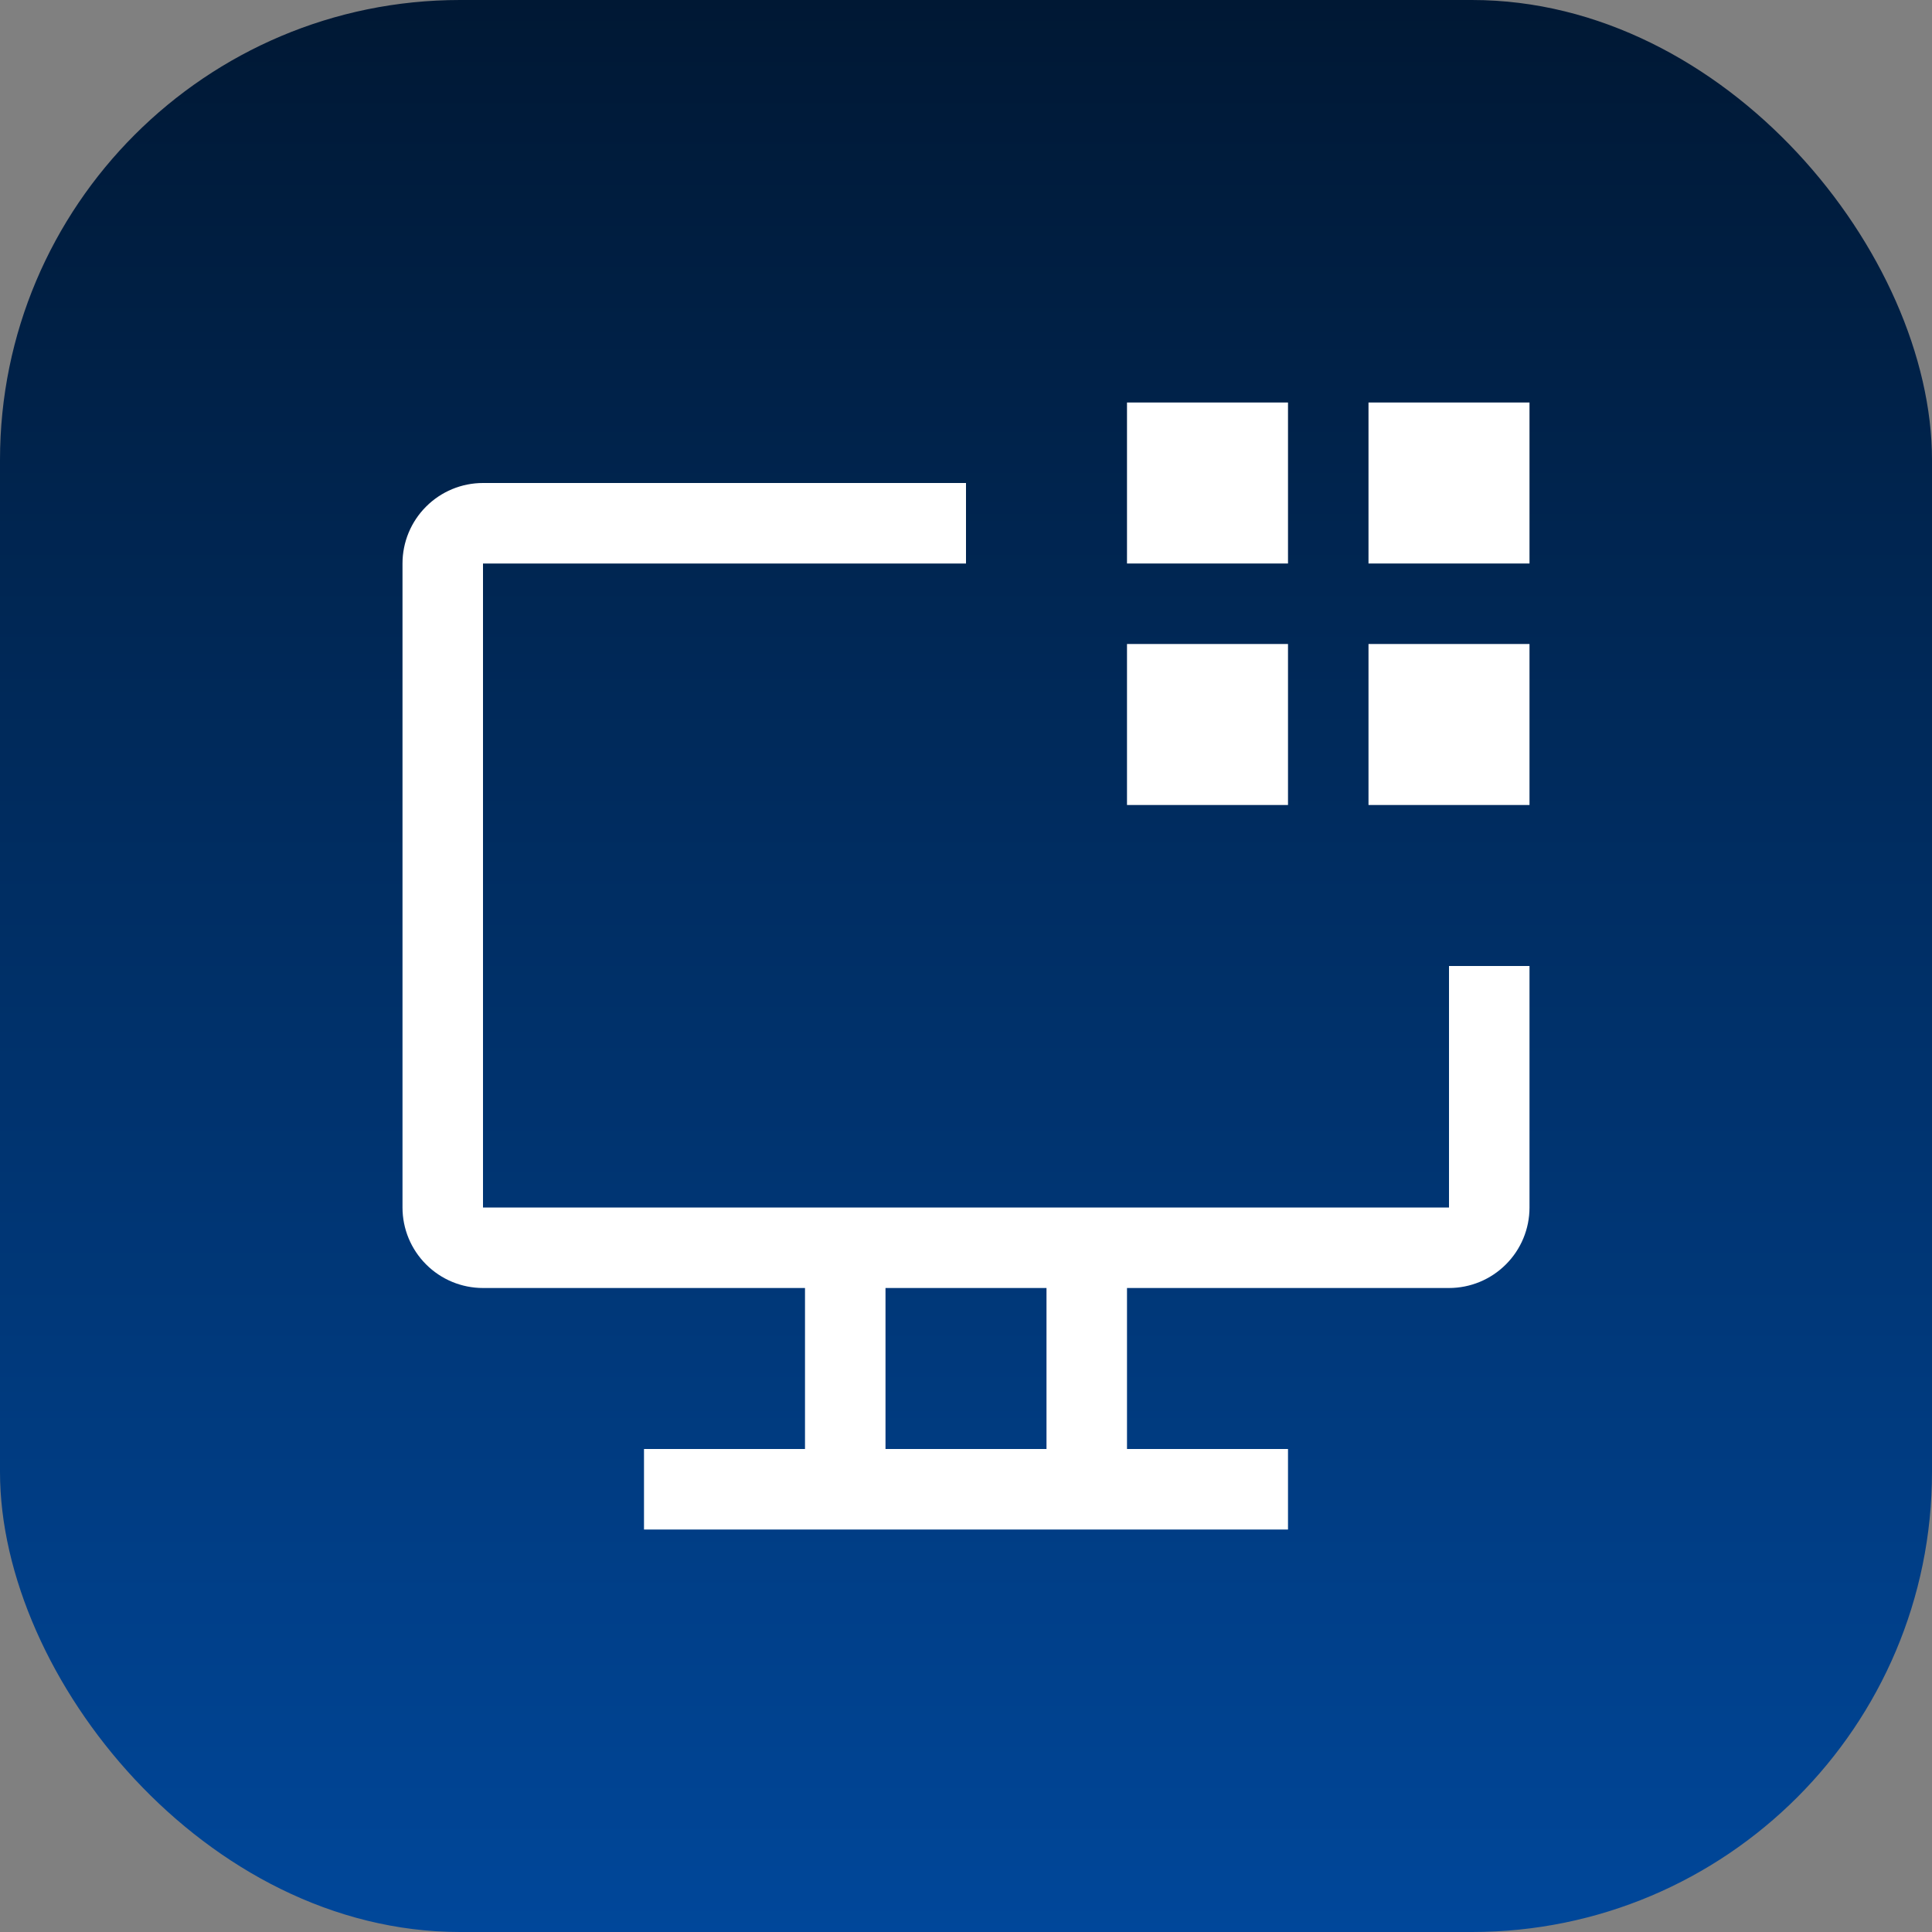 <svg width="42" height="42" viewBox="0 0 42 42" fill="none" xmlns="http://www.w3.org/2000/svg">
<rect x="0" y="0" width="42" height="42" fill="#808080" stroke="none"/>
<rect width="42" height="42" rx="10" fill="url(#paint0_linear_2122_1907)"/>
<path d="M29.75 8.75H33.25V12.25H29.75V8.75ZM29.75 14H33.25V17.5H29.75V14ZM24.5 8.75H28V12.25H24.5V8.75ZM24.5 14H28V17.5H24.5V14Z" fill="white"/>
<path d="M31.5 21V26.25H10.5V12.25H21V10.5H10.5C10.036 10.5 9.591 10.684 9.263 11.013C8.934 11.341 8.75 11.786 8.75 12.25V26.25C8.75 26.714 8.934 27.159 9.263 27.487C9.591 27.816 10.036 28 10.5 28H17.5V31.5H14V33.25H28V31.5H24.5V28H31.5C31.964 28 32.409 27.816 32.737 27.487C33.066 27.159 33.25 26.714 33.25 26.25V21H31.5ZM22.75 31.5H19.25V28H22.75V31.5Z" fill="white"/>
<defs>
<linearGradient id="paint0_linear_2122_1907" x1="21" y1="0" x2="21" y2="42" gradientUnits="userSpaceOnUse">
<stop stop-color="#001834"/>
<stop offset="1" stop-color="#00479A"/>
</linearGradient>
</defs>
</svg>
